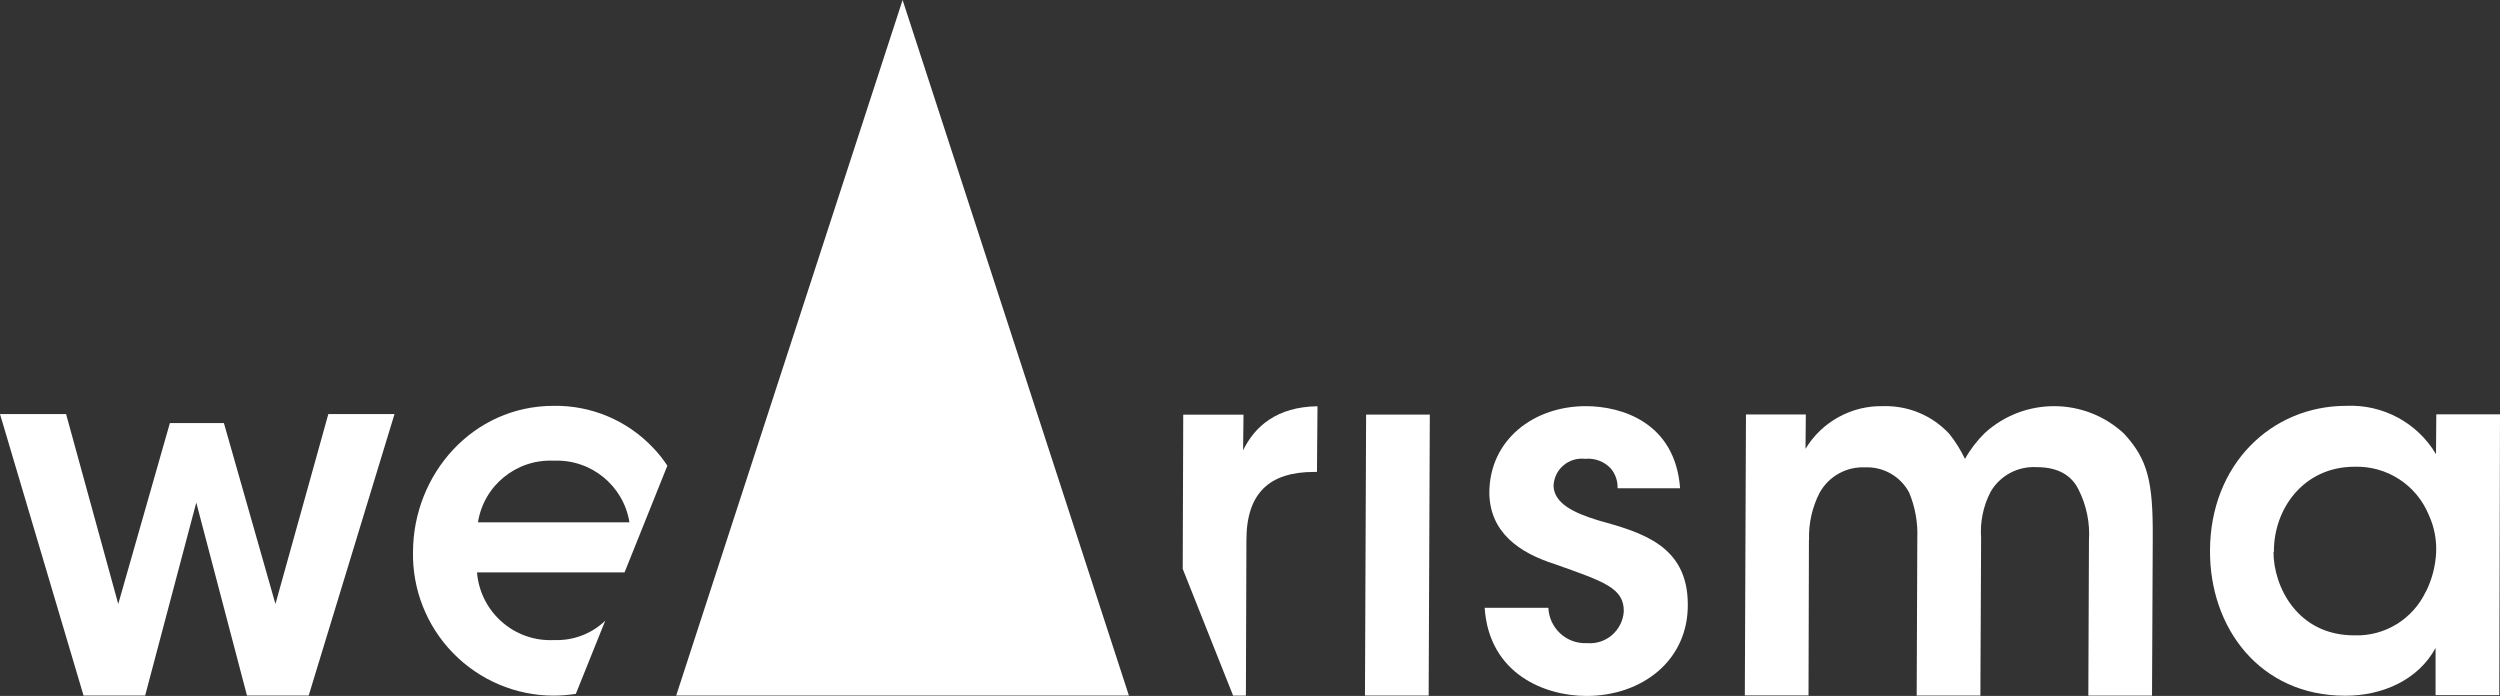 <svg xmlns="http://www.w3.org/2000/svg" id="Layer_1" width="240.61" height="66.98" viewBox="0 0 240.61 66.98"><rect x="0" y="0" width="240.61" height="66.98" fill="#333333" stroke="none"/><defs><style>.cls-1{fill:#fff;}</style></defs><path class="cls-1" d="M155.68,46.99c.03-.7-.21-1.39-.67-1.92-.63-.67-1.54-1-2.45-.91-.76-.09-1.52,.14-2.1,.64s-.92,1.22-.94,1.98c.07,1.67,1.92,2.58,4.33,3.31,4.14,1.15,8.57,2.4,8.59,8.04,.07,5.41-4.38,8.85-9.76,8.85-3.98,0-9.36-2.1-9.79-8.48h6.13c.04,.95,.46,1.84,1.16,2.48s1.63,.97,2.57,.92c.88,.07,1.74-.21,2.41-.79,.66-.58,1.07-1.4,1.12-2.27,.03-2.25-1.92-2.87-6.62-4.54-3.47-1.1-6.26-3.07-6.32-6.84,0-5.17,4.31-8.37,9.28-8.37,3.47,0,8.61,1.58,9.08,7.9h-6.02Z"></path><polygon class="cls-1" points="18.89 48.37 23.77 66.94 29.71 66.94 37.97 39.85 31.6 39.85 26.51 58.13 21.55 40.72 16.35 40.72 11.38 58.13 6.36 39.85 0 39.85 8.04 66.94 13.97 66.94 18.89 48.37"></polygon><polygon class="cls-1" points="137.61 39.9 131.48 39.9 131.37 66.94 137.5 66.94 137.61 39.9"></polygon><path class="cls-1" d="M174.11,51.96c-.05-1.58,.3-3.14,1.02-4.54,.88-1.58,2.58-2.53,4.39-2.44,1.76-.07,3.41,.88,4.23,2.44,.57,1.38,.84,2.86,.78,4.35l-.06,15.17h6.13l.07-15.17c-.11-1.52,.2-3.05,.9-4.41,.9-1.58,2.63-2.51,4.45-2.4,2.16,0,3.39,.86,4.03,2.16,.76,1.51,1.11,3.2,1,4.89l-.06,14.94h6.13l.07-15.17c.03-5.41-.46-7.55-2.77-10.05-3.77-3.5-9.6-3.52-13.4-.05-.75,.74-1.39,1.57-1.9,2.49-.41-.85-.91-1.66-1.5-2.4-1.63-1.77-3.94-2.74-6.34-2.68-3.06-.08-5.93,1.49-7.51,4.11l.03-3.31h-5.76l-.11,27.04h6.13l.04-14.97h0Z"></path><path class="cls-1" d="M119.64,43.35l.04-3.44h-5.8l-.05,14.84,4.85,12.2h1.23l.05-14.93c-.01-4.55,2.2-6.6,6.51-6.6h.28l.05-6.32c-3.89,.05-6.04,1.92-7.17,4.26h0Z"></path><path class="cls-1" d="M46,50.28c.55-3.55,3.7-6.11,7.29-5.94,3.58-.16,6.72,2.39,7.29,5.93h-14.58Zm16.84-7.2c-2.48-2.62-5.95-4.08-9.56-4.02-7.77,0-13.49,6.56-13.53,14.02-.08,3.64,1.31,7.16,3.85,9.77,2.54,2.61,6.02,4.09,9.66,4.1,.72,0,1.44-.06,2.16-.17l2.83-7.04c-1.31,1.26-3.08,1.93-4.9,1.86-3.83,.21-7.13-2.68-7.44-6.51h14.2l4.12-10.27c-.41-.62-.87-1.21-1.39-1.74Z"></path><path class="cls-1" d="M233.47,56.94c-1.25,2.65-3.95,4.31-6.88,4.21-5.52,0-7.77-4.74-7.78-8l.04-.05c-.03-4.07,2.81-8.18,7.77-8.18,3.12-.09,5.96,1.76,7.14,4.65,.53,1.15,.77,2.42,.7,3.68-.07,1.29-.41,2.54-.98,3.7h0Zm7.14-17.06h-6.13l-.03,3.83c-1.8-3.03-5.12-4.81-8.64-4.65-7.21,0-13.09,5.65-13.11,13.93-.04,7.42,4.78,13.97,13.02,13.97,3.6,0,7.03-1.53,8.69-4.6v4.54h6.13l.07-27.02h0Z"></path><polygon class="cls-1" points="65.08 66.94 108.65 66.94 86.87 0 65.08 66.94"></polygon></svg>